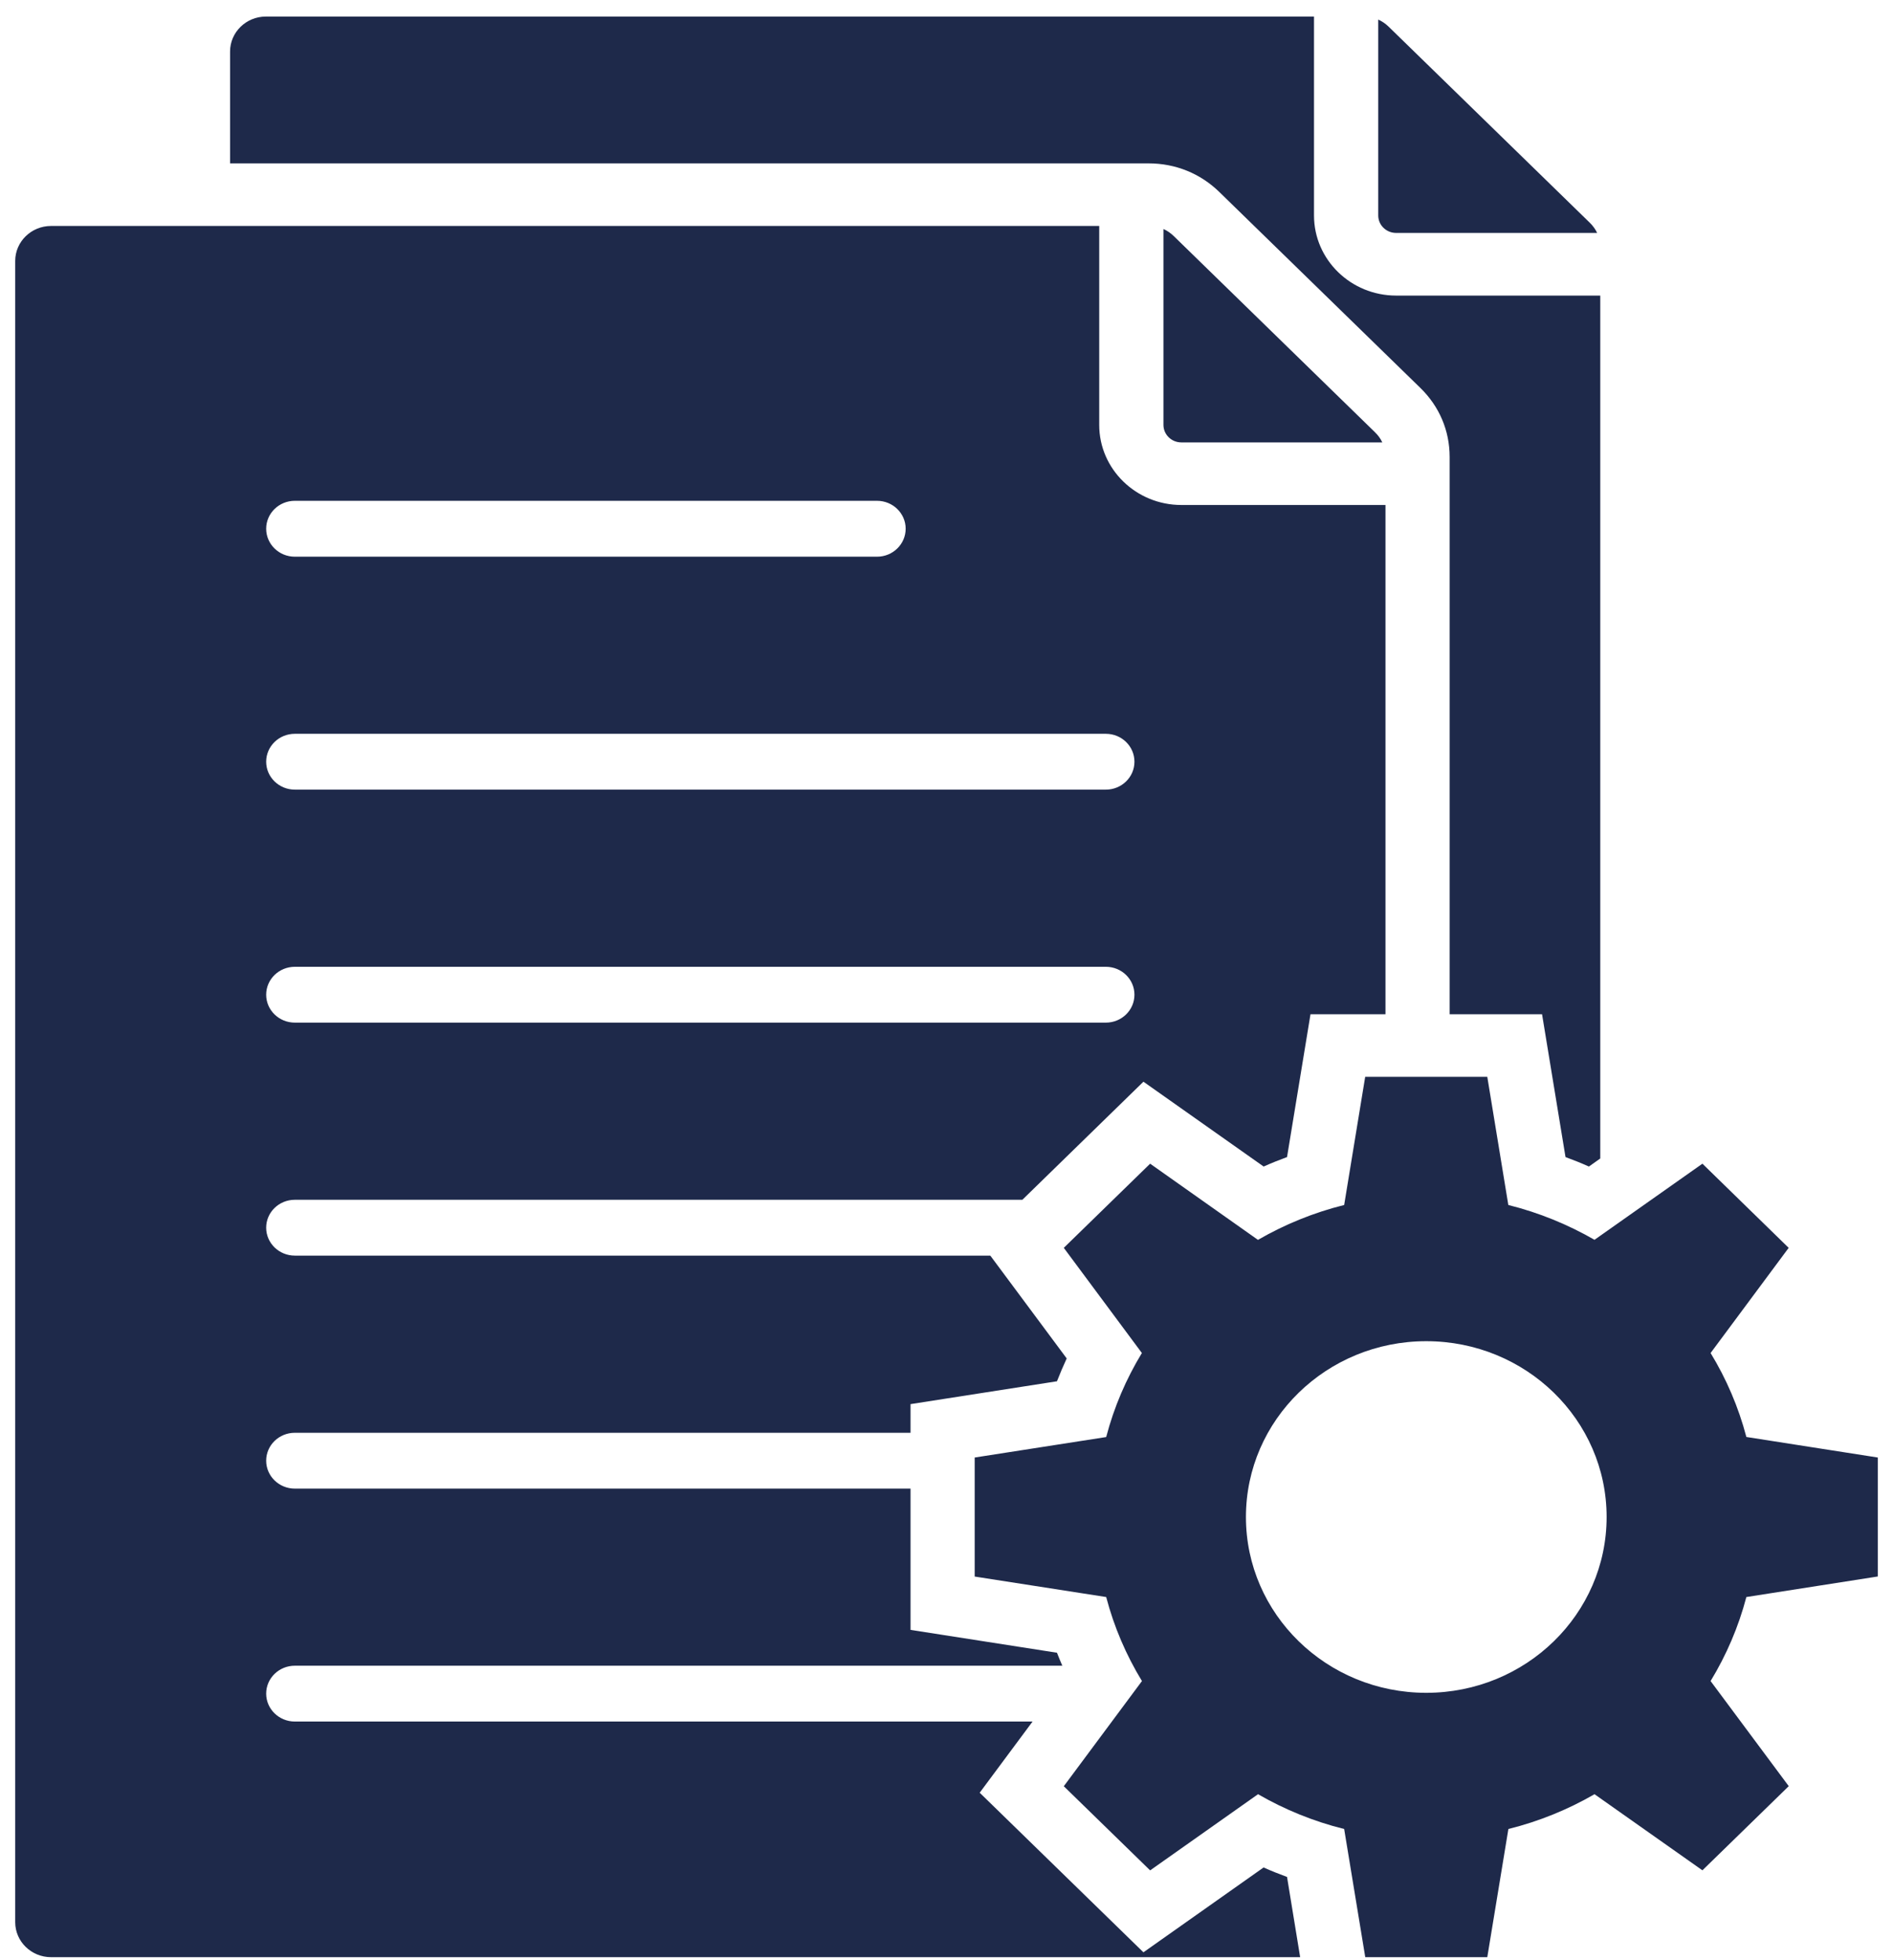 <svg width="28" height="29" viewBox="0 0 28 29" fill="none" xmlns="http://www.w3.org/2000/svg">
<path fill-rule="evenodd" clip-rule="evenodd" d="M0.755 3.343H16.259V6.287C16.259 6.94 16.804 7.471 17.474 7.471H20.493V15.005H19.384L19.037 17.118C18.92 17.161 18.805 17.207 18.691 17.258L16.913 16.003L15.122 17.75H4.361C4.127 17.75 3.937 17.934 3.937 18.163C3.937 18.391 4.127 18.576 4.361 18.576H14.648L15.778 20.097C15.726 20.209 15.679 20.321 15.634 20.435L13.468 20.773V21.197H4.361C4.127 21.197 3.937 21.381 3.937 21.61C3.937 21.838 4.127 22.023 4.361 22.023H13.468V24.113L15.634 24.451C15.659 24.515 15.685 24.579 15.713 24.643H4.361C4.127 24.643 3.937 24.828 3.937 25.056C3.937 25.284 4.127 25.469 4.361 25.469H15.273L14.491 26.522L16.913 28.883L18.69 27.628C18.804 27.679 18.92 27.725 19.037 27.768L19.231 28.955H0.755C0.463 28.955 0.225 28.723 0.225 28.438V3.86C0.225 3.575 0.463 3.343 0.755 3.343ZM20.386 0.29V3.188C20.386 3.331 20.505 3.446 20.651 3.446H23.624C23.598 3.391 23.562 3.341 23.515 3.295L20.541 0.396C20.494 0.35 20.443 0.315 20.386 0.29ZM3.932 0.245C3.641 0.245 3.403 0.477 3.403 0.762V2.417H16.989C17.387 2.417 17.754 2.566 18.035 2.84L21.009 5.739C21.29 6.013 21.442 6.371 21.442 6.759V15.005H22.809L23.156 17.118C23.273 17.161 23.388 17.207 23.502 17.258L23.67 17.139V4.373H20.651C19.981 4.373 19.436 3.842 19.436 3.188V0.245H3.932ZM17.209 3.388V6.287C17.209 6.429 17.328 6.545 17.473 6.545H20.446C20.421 6.49 20.384 6.44 20.337 6.394L17.364 3.495C17.317 3.449 17.265 3.413 17.209 3.388ZM4.361 11.682H16.357C16.591 11.682 16.78 11.497 16.78 11.269C16.78 11.041 16.591 10.856 16.357 10.856H4.361C4.127 10.856 3.937 11.041 3.937 11.269C3.937 11.497 4.127 11.682 4.361 11.682ZM4.361 8.236H12.972C13.206 8.236 13.396 8.051 13.396 7.822C13.396 7.594 13.206 7.409 12.972 7.409H4.361C4.127 7.409 3.937 7.594 3.937 7.822C3.937 8.051 4.127 8.236 4.361 8.236ZM4.361 15.129H16.357C16.591 15.129 16.78 14.944 16.78 14.716C16.78 14.488 16.591 14.303 16.357 14.303H4.361C4.127 14.303 3.937 14.488 3.937 14.716C3.937 14.944 4.127 15.129 4.361 15.129ZM22.31 17.827L21.999 15.931H20.193L19.882 17.827C19.428 17.94 19 18.116 18.607 18.343L17.012 17.216L15.735 18.461L16.89 20.017C16.657 20.4 16.478 20.817 16.362 21.26L14.417 21.563V23.324L16.362 23.627C16.478 24.07 16.658 24.487 16.891 24.87L15.735 26.426L17.012 27.671L18.608 26.544C19 26.771 19.429 26.946 19.882 27.059L20.194 28.955H21.999L22.311 27.059C22.764 26.946 23.193 26.771 23.585 26.544L25.181 27.67L26.458 26.425L25.302 24.87C25.535 24.487 25.715 24.069 25.831 23.627L27.775 23.323V21.563L25.831 21.259C25.715 20.817 25.535 20.399 25.302 20.017L26.457 18.461L25.181 17.216L23.585 18.342C23.192 18.116 22.764 17.94 22.31 17.827ZM21.096 19.842C19.623 19.842 18.429 21.006 18.429 22.443C18.429 23.879 19.623 25.044 21.096 25.044C22.57 25.044 23.764 23.879 23.764 22.443C23.764 21.006 22.57 19.842 21.096 19.842Z" fill="#1E294A"/>
</svg>
